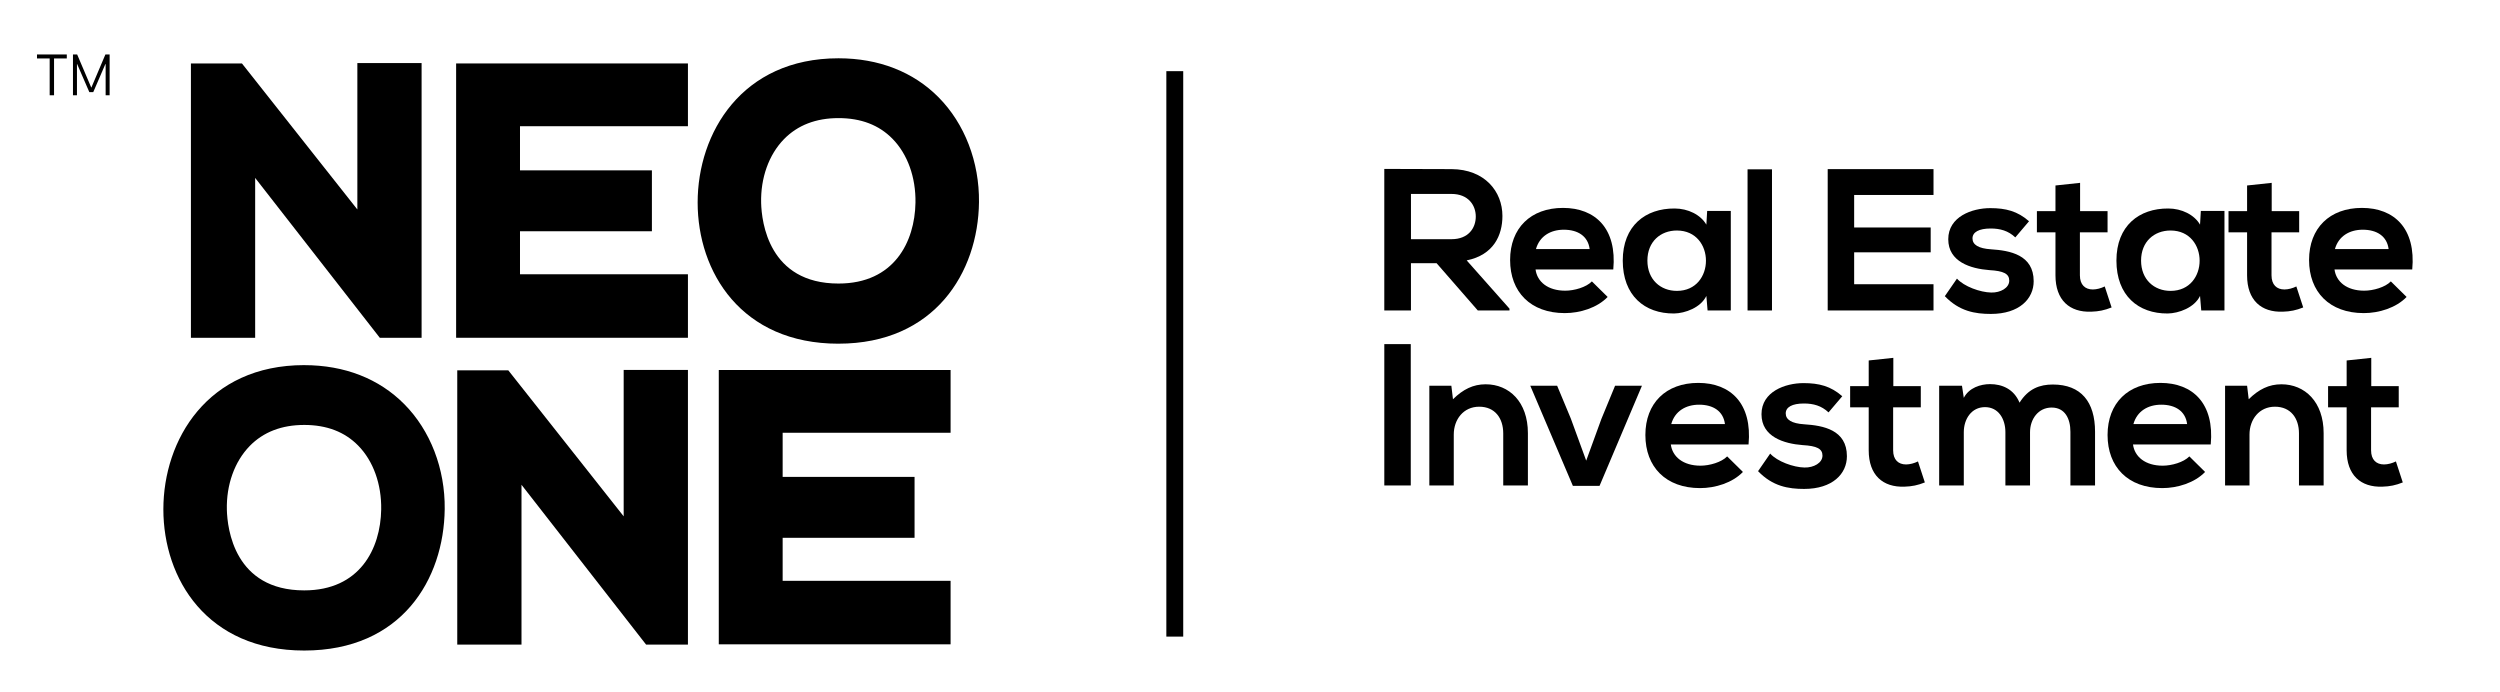 <?xml version="1.0" encoding="UTF-8"?>
<svg id="Layer_1" xmlns="http://www.w3.org/2000/svg" version="1.1" viewBox="0 0 1480.74 409.89">
  <!-- Generator: Adobe Illustrator 29.0.0, SVG Export Plug-In . SVG Version: 2.1.0 Build 186)  -->
  <defs>
    <style>
      .st0 {
        fill: none;
        stroke: #000;
        stroke-miterlimit: 10;
        stroke-width: 10px;
      }
    </style>
  </defs>
  <g>
    <polygon points="151.13 105.38 224.95 200.06 249.71 200.06 249.71 37.37 211.66 37.37 211.66 124.07 143.3 37.58 113.08 37.58 113.08 200.06 151.13 200.06 151.13 105.38"/>
    <polygon points="270.16 200.06 407.46 200.06 407.46 162.45 307.99 162.45 307.99 136.97 386.12 136.97 386.12 100.9 307.99 100.9 307.99 74.76 407.46 74.76 407.46 37.58 270.16 37.58 270.16 200.06"/>
    <polygon points="425.73 381.63 563.03 381.63 563.03 344.02 463.56 344.02 463.56 318.54 541.69 318.54 541.69 282.46 463.56 282.46 463.56 256.32 563.03 256.32 563.03 219.15 425.73 219.15 425.73 381.63"/>
    <path d="M496.64,203.56c56.83,0,82.74-42.09,83.21-83.81.26-23.84-8.45-46.46-23.91-62.09-14.97-15.14-35.48-23.14-59.3-23.14-57.33,0-83.43,44.27-83.43,85.4s25.8,83.65,83.43,83.65ZM450.82,120.24c-.37-14.84,4.55-28.62,13.51-37.8,8.09-8.29,18.96-12.49,32.31-12.49s24,4.11,31.97,12.24c8.92,9.06,13.88,22.88,13.62,37.89-.4,23.14-12.59,47.86-45.59,47.86-41.36,0-45.53-36.5-45.82-47.69Z"/>
    <path d="M180.19,216.26c-57.33,0-83.43,44.27-83.43,85.4s25.8,83.65,83.43,83.65,82.74-42.09,83.21-83.81c.26-23.84-8.45-46.46-23.91-62.09-14.97-15.14-35.48-23.14-59.3-23.14ZM147.88,264.18c8.09-8.29,18.96-12.49,32.31-12.49s24,4.11,31.97,12.24c8.92,9.06,13.88,22.88,13.62,37.89-.4,23.14-12.59,47.86-45.59,47.86-41.36,0-45.53-36.5-45.82-47.69-.37-14.84,4.55-28.62,13.51-37.8Z"/>
    <polygon points="369.4 305.82 301.05 219.33 270.83 219.33 270.83 381.81 308.88 381.81 308.88 287.13 382.69 381.81 407.46 381.81 407.46 219.12 369.4 219.12 369.4 305.82"/>
  </g>
  <g>
    <path d="M894.07,183.89h-18.78l-24.4-27.99h-15.19v27.99h-15.79v-83.84c13.28,0,26.55.12,39.83.12,19.73.12,30.14,13.28,30.14,27.75,0,11.48-5.26,23.08-21.17,26.31l25.35,28.58v1.08ZM835.71,114.88v26.79h24.04c10.05,0,14.35-6.7,14.35-13.4s-4.43-13.4-14.35-13.4h-24.04Z"/>
    <path d="M909.5,159.61c.96,7.3,7.3,12.56,17.58,12.56,5.38,0,12.44-2.03,15.79-5.5l9.33,9.21c-6.22,6.46-16.38,9.57-25.36,9.57-20.33,0-32.41-12.56-32.41-31.45s12.2-30.86,31.33-30.86,32.05,12.2,29.78,36.48h-46.05ZM941.55,147.54c-.96-7.65-6.94-11.48-15.31-11.48-7.89,0-14.35,3.83-16.5,11.48h31.81Z"/>
    <path d="M1011.15,124.93h13.99v58.96h-13.75l-.72-8.61c-3.35,6.94-12.56,10.29-19.14,10.4-17.46.12-30.38-10.64-30.38-31.33s13.51-30.98,30.74-30.86c7.89,0,15.43,3.71,18.78,9.57l.48-8.13ZM975.75,154.35c0,11.24,7.77,17.94,17.46,17.94,22.96,0,22.96-35.76,0-35.76-9.69,0-17.46,6.58-17.46,17.82Z"/>
    <path d="M1049.54,100.29v83.6h-14.47v-83.6h14.47Z"/>
    <path d="M1145.21,183.89h-62.67v-83.72h62.67v15.31h-47v19.26h45.33v14.71h-45.33v18.9h47v15.55Z"/>
    <path d="M1193.65,140.6c-4.19-3.95-8.97-5.26-14.59-5.26-6.94,0-10.76,2.15-10.76,5.86s3.47,5.98,11,6.46c11.12.72,25.24,3.23,25.24,18.9,0,10.41-8.49,19.38-25.35,19.38-9.33,0-18.66-1.55-27.27-10.52l7.18-10.4c4.19,4.66,13.75,8.13,20.33,8.25,5.5.12,10.64-2.75,10.64-7.06,0-4.07-3.35-5.74-11.72-6.22-11.12-.84-24.4-4.9-24.4-18.3s14.11-18.42,24.88-18.42c9.21,0,16.15,1.79,22.96,7.77l-8.13,9.57Z"/>
    <path d="M1232.03,108.31v16.74h16.27v12.56h-16.38v25.47c0,5.62,3.11,8.37,7.65,8.37,2.27,0,4.9-.72,7.06-1.79l4.07,12.44c-4.19,1.67-7.65,2.39-12.08,2.51-12.8.48-21.17-6.82-21.17-21.53v-25.47h-11v-12.56h11v-15.19l14.59-1.56Z"/>
    <path d="M1303.55,124.93h13.99v58.96h-13.75l-.72-8.61c-3.35,6.94-12.56,10.29-19.14,10.4-17.46.12-30.38-10.64-30.38-31.33s13.51-30.98,30.74-30.86c7.89,0,15.43,3.71,18.78,9.57l.48-8.13ZM1268.15,154.35c0,11.24,7.77,17.94,17.46,17.94,22.96,0,22.96-35.76,0-35.76-9.69,0-17.46,6.58-17.46,17.82Z"/>
    <path d="M1345.52,108.31v16.74h16.27v12.56h-16.38v25.47c0,5.62,3.11,8.37,7.65,8.37,2.27,0,4.9-.72,7.06-1.79l4.07,12.44c-4.19,1.67-7.65,2.39-12.08,2.51-12.8.48-21.17-6.82-21.17-21.53v-25.47h-11v-12.56h11v-15.19l14.59-1.56Z"/>
    <path d="M1382.72,159.61c.96,7.3,7.3,12.56,17.58,12.56,5.38,0,12.44-2.03,15.79-5.5l9.33,9.21c-6.22,6.46-16.38,9.57-25.36,9.57-20.33,0-32.41-12.56-32.41-31.45s12.2-30.86,31.33-30.86,32.05,12.2,29.78,36.48h-46.05ZM1414.77,147.54c-.96-7.65-6.94-11.48-15.31-11.48-7.89,0-14.35,3.83-16.5,11.48h31.81Z"/>
    <path d="M819.92,287.54v-83.72h15.67v83.72h-15.67Z"/>
    <path d="M890.36,287.54v-30.86c0-8.97-4.9-15.79-14.23-15.79s-15.07,7.54-15.07,16.5v30.14h-14.47v-59.08h13.04l.96,8.01c5.98-5.86,11.96-8.85,19.38-8.85,13.87,0,25,10.41,25,28.94v30.98h-14.59Z"/>
    <path d="M972.52,228.46l-25.12,59.32h-15.79l-25.24-59.32h15.91l8.13,19.5,9.09,24.88,8.97-24.64,8.13-19.73h15.91Z"/>
    <path d="M989.62,263.26c.96,7.29,7.29,12.56,17.58,12.56,5.38,0,12.44-2.03,15.79-5.5l9.33,9.21c-6.22,6.46-16.38,9.57-25.36,9.57-20.33,0-32.41-12.56-32.41-31.45s12.2-30.86,31.33-30.86,32.05,12.2,29.78,36.48h-46.04ZM1021.68,251.18c-.96-7.65-6.94-11.48-15.31-11.48-7.89,0-14.35,3.83-16.5,11.48h31.81Z"/>
    <path d="M1083.03,244.25c-4.19-3.95-8.97-5.26-14.59-5.26-6.94,0-10.76,2.15-10.76,5.86s3.47,5.98,11,6.46c11.12.72,25.24,3.23,25.24,18.9,0,10.41-8.49,19.38-25.35,19.38-9.33,0-18.66-1.55-27.27-10.52l7.18-10.41c4.19,4.66,13.75,8.13,20.33,8.25,5.5.12,10.64-2.75,10.64-7.06,0-4.07-3.35-5.74-11.72-6.22-11.12-.84-24.4-4.9-24.4-18.3s14.11-18.42,24.88-18.42c9.21,0,16.15,1.79,22.96,7.77l-8.13,9.57Z"/>
    <path d="M1121.41,211.95v16.74h16.27v12.56h-16.38v25.47c0,5.62,3.11,8.37,7.65,8.37,2.27,0,4.9-.72,7.06-1.79l4.07,12.44c-4.19,1.67-7.65,2.39-12.08,2.51-12.8.48-21.17-6.82-21.17-21.53v-25.47h-11v-12.56h11v-15.19l14.59-1.55Z"/>
    <path d="M1187.79,287.54v-31.57c0-7.77-4.07-14.83-12.08-14.83s-12.56,7.06-12.56,14.83v31.57h-14.59v-59.08h13.51l1.08,7.18c3.11-5.98,9.93-8.13,15.55-8.13,7.06,0,14.11,2.87,17.46,11,5.26-8.37,12.08-10.76,19.73-10.76,16.74,0,25,10.29,25,27.99v31.81h-14.59v-31.81c0-7.77-3.23-14.35-11.12-14.35s-12.8,6.82-12.8,14.59v31.57h-14.59Z"/>
    <path d="M1263.37,263.26c.96,7.29,7.3,12.56,17.58,12.56,5.38,0,12.44-2.03,15.79-5.5l9.33,9.21c-6.22,6.46-16.38,9.57-25.36,9.57-20.33,0-32.41-12.56-32.41-31.45s12.2-30.86,31.33-30.86,32.05,12.2,29.78,36.48h-46.05ZM1295.42,251.18c-.96-7.65-6.94-11.48-15.31-11.48-7.89,0-14.35,3.83-16.5,11.48h31.81Z"/>
    <path d="M1361.67,287.54v-30.86c0-8.97-4.9-15.79-14.23-15.79s-15.07,7.54-15.07,16.5v30.14h-14.47v-59.08h13.04l.96,8.01c5.98-5.86,11.96-8.85,19.38-8.85,13.87,0,25,10.41,25,28.94v30.98h-14.59Z"/>
    <path d="M1404.49,211.95v16.74h16.27v12.56h-16.38v25.47c0,5.62,3.11,8.37,7.65,8.37,2.27,0,4.9-.72,7.06-1.79l4.07,12.44c-4.19,1.67-7.65,2.39-12.08,2.51-12.8.48-21.17-6.82-21.17-21.53v-25.47h-11v-12.56h11v-15.19l14.59-1.55Z"/>
  </g>
  <line class="st0" x1="695.82" y1="42.15" x2="695.82" y2="377.06"/>
  <g>
    <path d="M29.42,56.43v-21.81h-7.51v-2.36h17.65v2.36h-7.55v21.81h-2.59Z"/>
    <path d="M43.22,56.43v-24.17h2.48l8.33,19.56h.11l8.29-19.56h2.5v24.17h-2.36v-18.48h-.16l-7.18,16.62h-2.32l-7.21-16.62h-.12v18.48h-2.36Z"/>
  </g>
</svg>